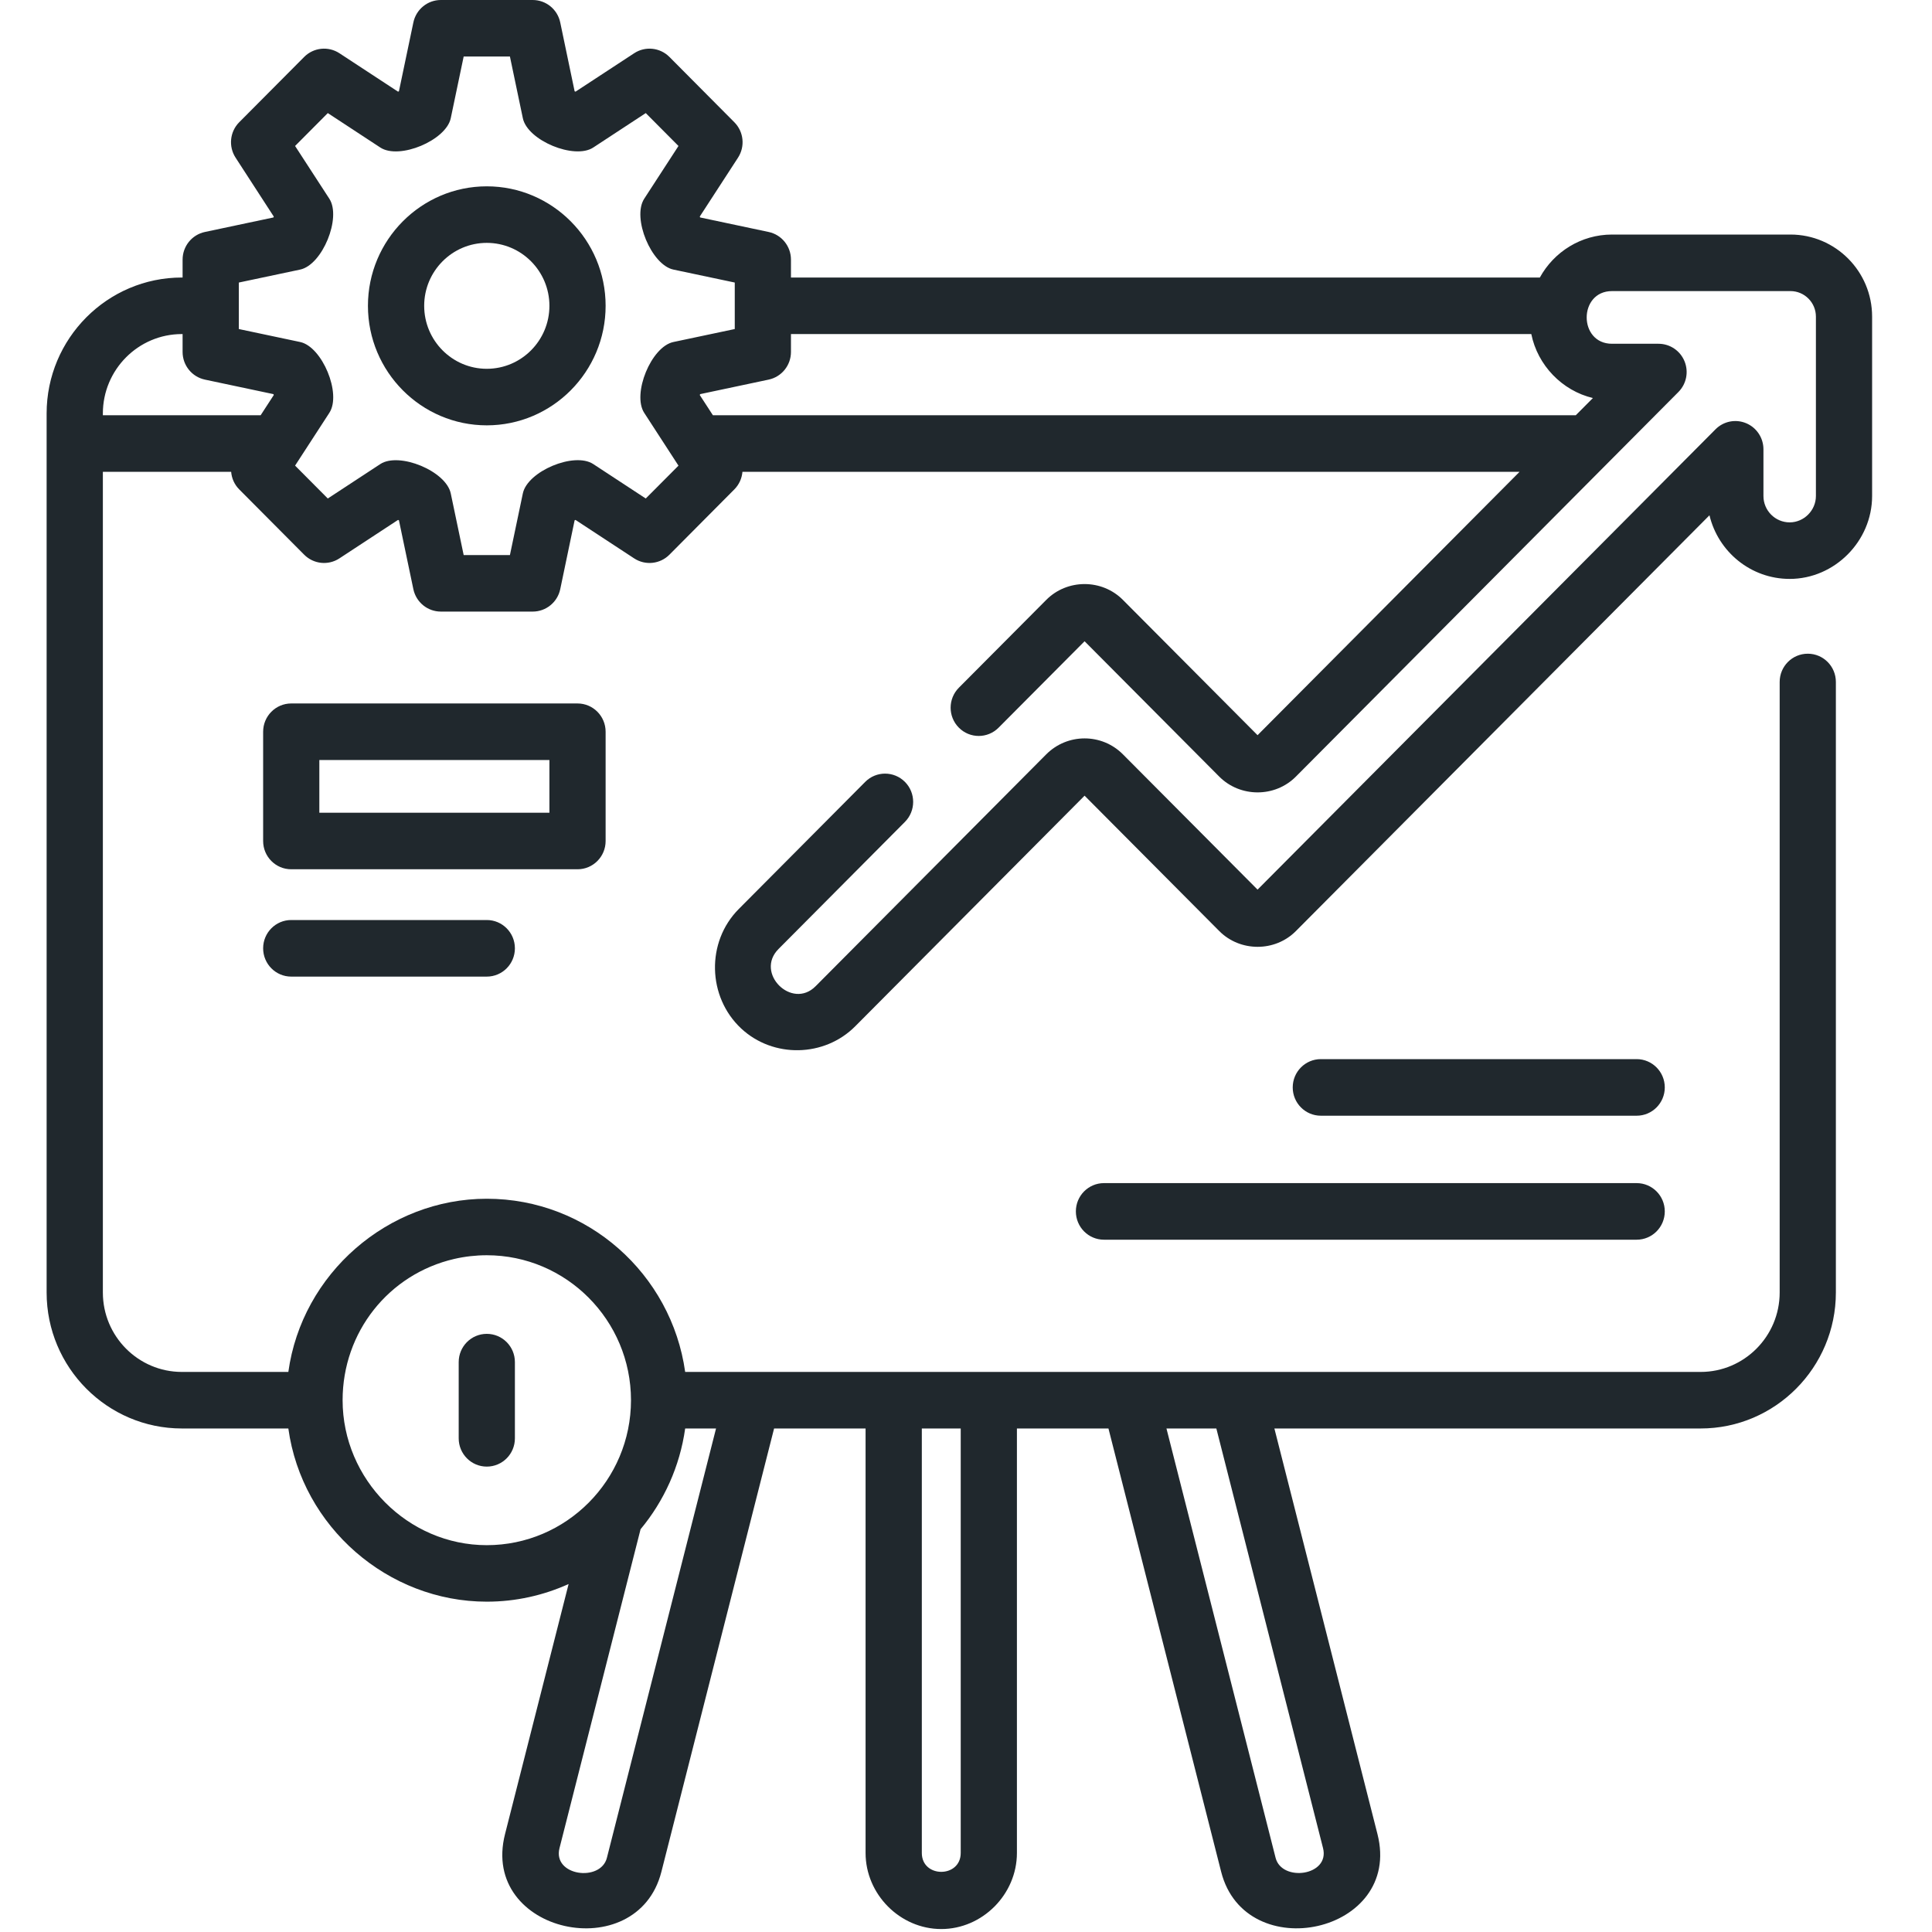 <svg xmlns="http://www.w3.org/2000/svg" width="45" height="45" viewBox="0 0 45 45" fill="none"><g clip-path="url(#clip0_3_1244)"><path d="M11.338 4.34C9.812 4.34 8.57 5.589 8.57 7.123C8.57 8.658 9.812 9.907 11.338 9.907C12.864 9.907 14.106 8.658 14.106 7.123C14.106 5.589 12.864 4.34 11.338 4.34ZM11.338 8.59C10.534 8.59 9.88 7.932 9.88 7.123C9.88 6.315 10.534 5.657 11.338 5.657C12.143 5.657 12.797 6.315 12.797 7.123C12.797 7.932 12.143 8.59 11.338 8.59Z" fill="#20282D"></path><path d="M14.106 19.589V17.044C14.106 16.68 13.813 16.385 13.452 16.385H6.783C6.422 16.385 6.129 16.68 6.129 17.044V19.589C6.129 19.953 6.422 20.247 6.783 20.247H13.452C13.813 20.247 14.106 19.953 14.106 19.589ZM12.797 18.93H7.438V17.702H12.797V18.93H12.797Z" fill="#20282D"></path><path d="M41.703 5.463H37.547C36.824 5.463 36.193 5.868 35.866 6.464H18.423V6.047C18.423 5.736 18.206 5.467 17.903 5.403L16.308 5.065C16.305 5.058 16.302 5.051 16.299 5.044L17.19 3.672C17.359 3.411 17.323 3.067 17.104 2.847L15.592 1.326C15.373 1.106 15.03 1.07 14.771 1.24L13.405 2.135C13.398 2.132 13.392 2.129 13.384 2.126L13.049 0.523C12.985 0.218 12.718 0 12.408 0H10.268C9.959 0 9.692 0.218 9.628 0.523L9.292 2.126C9.285 2.129 9.278 2.132 9.271 2.135L7.906 1.24C7.646 1.07 7.304 1.106 7.085 1.326L5.572 2.847C5.353 3.067 5.318 3.411 5.487 3.672L6.377 5.045C6.374 5.052 6.372 5.058 6.369 5.065L4.773 5.403C4.47 5.467 4.253 5.736 4.253 6.047V6.464H4.236C2.499 6.464 1.086 7.885 1.086 9.631V30.105C1.086 31.851 2.499 33.272 4.236 33.272H6.716C7.033 35.565 9.036 37.306 11.338 37.306C12.017 37.306 12.661 37.158 13.244 36.895L11.763 42.72C11.175 45.033 14.84 45.818 15.405 43.598L18.03 33.272H20.161V43.159C20.161 44.123 20.965 44.931 21.924 44.931C22.882 44.931 23.686 44.123 23.686 43.159V33.272H25.818L28.443 43.597C29.007 45.818 32.672 45.033 32.084 42.72L29.683 33.272H39.611C41.348 33.272 42.761 31.851 42.761 30.105V15.884C42.761 15.52 42.468 15.226 42.107 15.226C41.745 15.226 41.452 15.52 41.452 15.884V30.105C41.452 31.125 40.626 31.955 39.611 31.955L15.959 31.955C15.64 29.678 13.69 27.921 11.338 27.921C9.036 27.921 7.033 29.662 6.716 31.955H4.236C3.221 31.955 2.396 31.125 2.396 30.105V10.989H5.384C5.396 11.139 5.459 11.286 5.572 11.399L7.085 12.92C7.304 13.14 7.646 13.176 7.905 13.006L9.271 12.11C9.278 12.113 9.285 12.116 9.292 12.119L9.628 13.723C9.692 14.027 9.959 14.245 10.268 14.245H12.408C12.718 14.245 12.985 14.027 13.049 13.723L13.384 12.119C13.392 12.116 13.399 12.113 13.405 12.11L14.771 13.006C15.03 13.176 15.373 13.14 15.592 12.92L17.104 11.399C17.217 11.286 17.28 11.139 17.293 10.989H35.394L29.291 17.124L26.156 13.974C25.668 13.481 24.857 13.481 24.369 13.973L22.334 16.018C22.078 16.276 22.078 16.692 22.334 16.949C22.589 17.206 23.004 17.206 23.259 16.949L25.262 14.936L28.398 18.088C28.886 18.578 29.696 18.58 30.184 18.088L39.093 9.131C39.281 8.942 39.337 8.659 39.235 8.413C39.134 8.167 38.895 8.007 38.63 8.007H37.547C36.76 8.007 36.761 6.78 37.547 6.78H41.703C42.03 6.78 42.296 7.047 42.296 7.375V11.553C42.296 11.888 42.018 12.167 41.685 12.167C41.348 12.167 41.074 11.892 41.074 11.553V10.465C41.074 10.199 40.915 9.959 40.67 9.857C40.425 9.755 40.144 9.811 39.957 10L29.291 20.721L26.155 17.57C25.663 17.075 24.863 17.075 24.369 17.57L18.996 22.972C18.446 23.526 17.575 22.665 18.133 22.104L21.078 19.143C21.333 18.886 21.333 18.469 21.078 18.212C20.822 17.955 20.407 17.955 20.152 18.212L17.207 21.173C16.444 21.94 16.476 23.219 17.263 23.955C18.009 24.651 19.203 24.627 19.922 23.902L25.262 18.533L28.398 21.685C28.884 22.175 29.697 22.177 30.184 21.686L39.817 12.002C40.019 12.851 40.78 13.484 41.685 13.484C42.731 13.484 43.605 12.605 43.605 11.553V7.375C43.606 6.321 42.752 5.463 41.703 5.463ZM14.136 43.272C13.991 43.843 12.867 43.695 13.032 43.046L14.92 35.619C15.465 34.963 15.835 34.157 15.959 33.272H16.678L14.136 43.272ZM22.377 43.159C22.377 43.745 21.471 43.746 21.471 43.159V33.272H22.377V43.159ZM30.816 43.046C30.98 43.693 29.856 43.842 29.711 43.272L27.169 33.272H28.331L30.816 43.046ZM10.58 29.323C10.828 29.266 11.083 29.237 11.338 29.237C13.19 29.237 14.696 30.751 14.697 32.612L14.697 32.613L14.697 32.614C14.696 34.476 13.19 35.99 11.338 35.99C9.501 35.99 7.98 34.459 7.98 32.613C7.98 31.031 9.049 29.678 10.58 29.323ZM2.396 9.631C2.396 8.611 3.221 7.781 4.236 7.781H4.253V8.198C4.253 8.509 4.47 8.778 4.773 8.842L6.369 9.18C6.371 9.187 6.374 9.194 6.377 9.201L6.071 9.672H2.396V9.631ZM15.041 11.611L13.818 10.809C13.374 10.518 12.285 10.977 12.178 11.493L11.877 12.929H10.8L10.499 11.493C10.39 10.971 9.297 10.522 8.858 10.809L7.635 11.611L6.873 10.845L7.671 9.616C7.961 9.17 7.504 8.075 6.991 7.966L5.563 7.664V6.581L6.991 6.279C7.51 6.169 7.957 5.07 7.671 4.629L6.873 3.4L7.635 2.634L8.858 3.436C9.302 3.727 10.391 3.268 10.499 2.753L10.8 1.316H11.877L12.178 2.753C12.287 3.274 13.38 3.724 13.818 3.436L15.041 2.634L15.803 3.4L15.005 4.629C14.716 5.076 15.173 6.171 15.685 6.279L17.114 6.581V7.664L15.685 7.966C15.166 8.076 14.719 9.175 15.005 9.616L15.803 10.846L15.041 11.611ZM37.102 9.271L36.703 9.672H16.605L16.299 9.201C16.302 9.194 16.305 9.187 16.308 9.18L17.903 8.842C18.206 8.778 18.423 8.509 18.423 8.198V7.781H35.667C35.813 8.507 36.385 9.101 37.102 9.271Z" fill="#20282D"></path><path d="M38.121 27.557H25.713C25.352 27.557 25.059 27.852 25.059 28.216C25.059 28.58 25.352 28.875 25.713 28.875H38.121C38.483 28.875 38.776 28.58 38.776 28.216C38.776 27.852 38.483 27.557 38.121 27.557Z" fill="#20282D"></path><path d="M38.121 24.669H30.765C30.403 24.669 30.11 24.964 30.11 25.328C30.11 25.692 30.403 25.987 30.765 25.987H38.121C38.483 25.987 38.776 25.692 38.776 25.328C38.776 24.964 38.482 24.669 38.121 24.669Z" fill="#20282D"></path><path d="M6.783 21.429C6.422 21.429 6.129 21.724 6.129 22.088C6.129 22.452 6.422 22.747 6.783 22.747H11.338C11.7 22.747 11.993 22.452 11.993 22.088C11.993 21.724 11.7 21.429 11.338 21.429H6.783Z" fill="#20282D"></path><path d="M11.338 34.16C11.7 34.16 11.993 33.866 11.993 33.502V31.726C11.993 31.362 11.7 31.068 11.338 31.068C10.977 31.068 10.684 31.362 10.684 31.726V33.502C10.684 33.865 10.977 34.16 11.338 34.16Z" fill="#20282D"></path></g><defs><clipPath id="clip0_3_1244"><rect width="44.692" height="44.931" fill="white"></rect></clipPath></defs></svg>